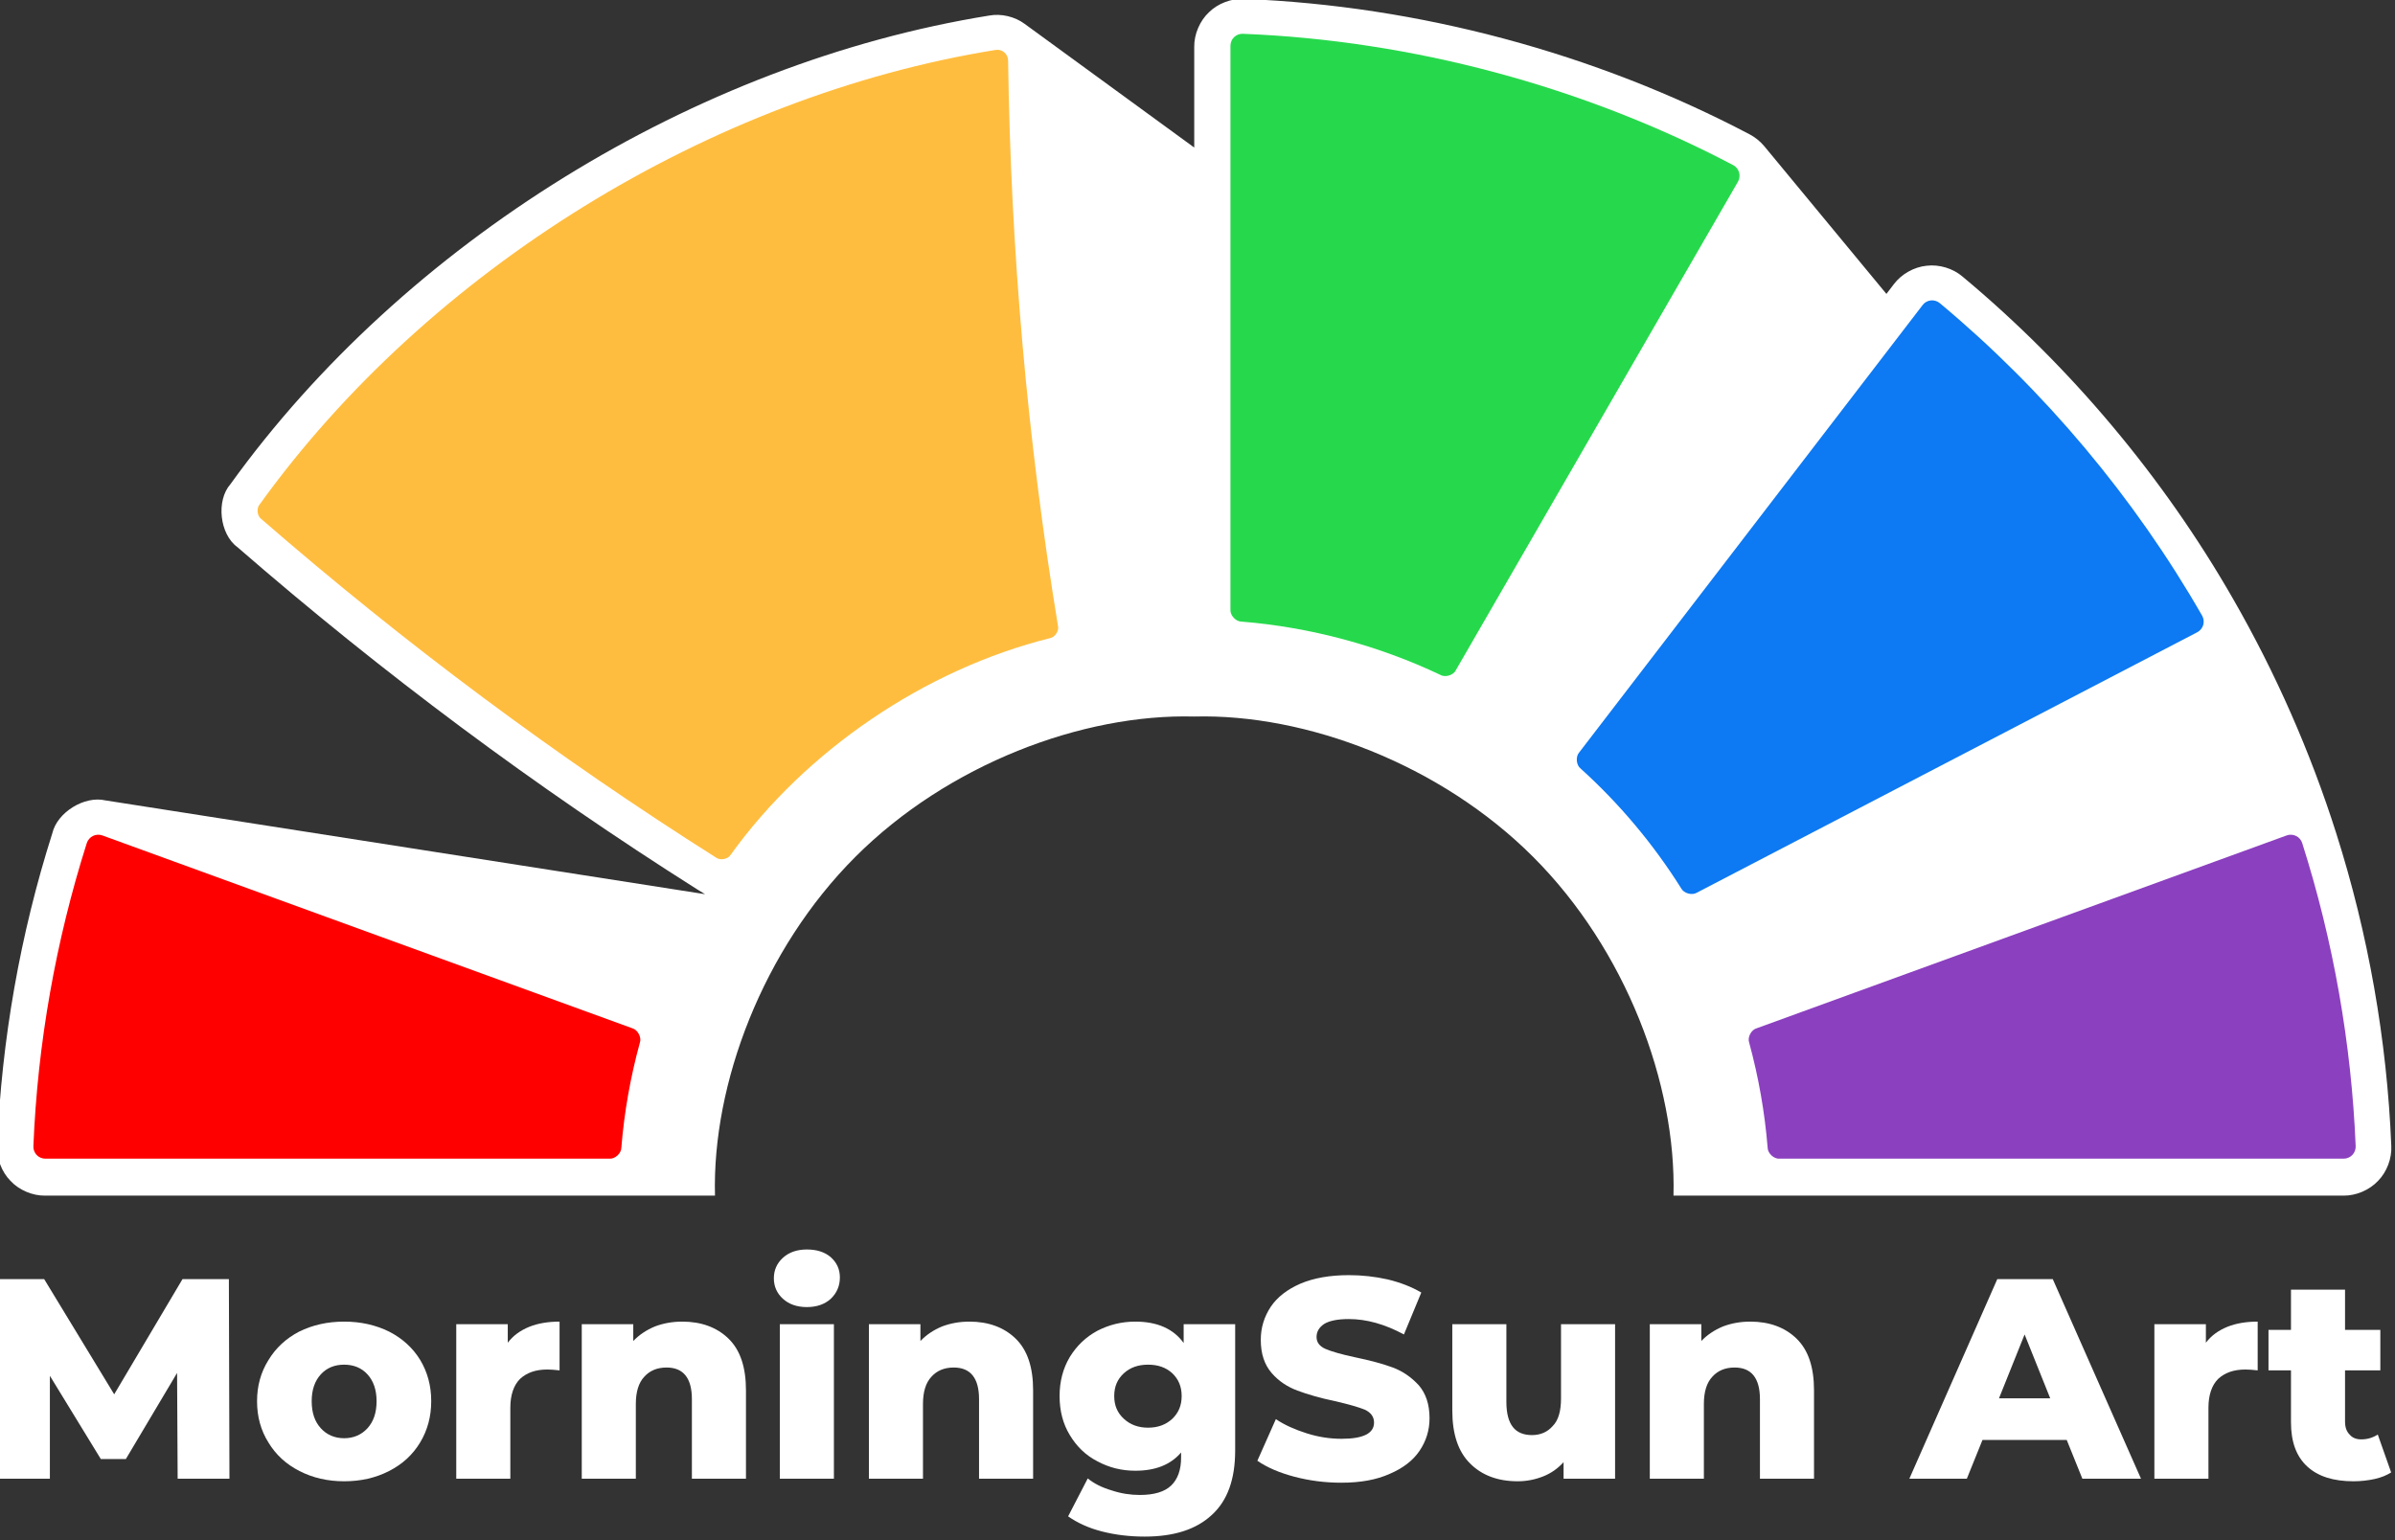 <?xml version="1.0" encoding="UTF-8" standalone="no"?>
<!DOCTYPE svg PUBLIC "-//W3C//DTD SVG 1.1//EN" "http://www.w3.org/Graphics/SVG/1.1/DTD/svg11.dtd">
<svg width="100%" height="100%" viewBox="0 0 300 193" version="1.1" xmlns="http://www.w3.org/2000/svg" xmlns:xlink="http://www.w3.org/1999/xlink" xml:space="preserve" xmlns:serif="http://www.serif.com/" style="fill-rule:evenodd;clip-rule:evenodd;stroke-linecap:round;stroke-linejoin:round;stroke-miterlimit:1.5;">
    <rect x="0" y="0" width="300" height="193" fill="#333333" stroke="none"/>
    <g transform="matrix(1,0,0,1,-500.001,-214.06)">
        <g transform="matrix(1.203,0,0,1.203,-574.834,-128.242)">
            <g transform="matrix(0.831,0,0,0.831,-225.008,-282.485)">
                <path d="M1433.22,793.767C1413.05,781.009 1393.87,766.725 1375.68,750.916C1373.45,749.299 1372.99,745.082 1374.81,743.019C1396.6,712.748 1432.96,690.245 1469.86,684.294C1471.36,684.011 1473.09,684.414 1474.32,685.332L1495.57,700.833L1495.57,688.206C1495.55,686.631 1496.27,684.947 1497.42,683.873C1498.54,682.766 1500.26,682.118 1501.83,682.207C1523.67,683.066 1545.81,688.997 1565.15,699.174C1565.85,699.54 1566.49,700.058 1567,700.669L1582.3,719.178L1583.23,717.962C1584.17,716.698 1585.77,715.799 1587.33,715.649C1588.9,715.453 1590.65,715.982 1591.84,717.01C1605.34,728.263 1616.99,742.145 1625.73,757.391C1631.06,766.668 1635.42,776.575 1638.66,786.776C1642.68,799.41 1645.02,812.697 1645.56,825.943C1645.65,827.516 1645.01,829.229 1643.9,830.35C1642.82,831.502 1641.14,832.221 1639.56,832.198L1555.62,832.198C1555.99,818.191 1549.64,801.341 1538.03,789.737C1526.43,778.134 1509.58,771.777 1495.57,772.149C1481.57,771.777 1464.71,778.134 1453.11,789.737C1441.51,801.341 1435.15,818.191 1435.52,832.198L1351.58,832.198C1350.01,832.221 1348.32,831.502 1347.25,830.35C1346.14,829.229 1345.49,827.516 1345.58,825.943C1346.13,812.697 1348.47,799.41 1352.49,786.776C1353.1,784.157 1356.52,782.044 1359.14,782.66L1434.28,794.417L1433.22,793.767Z" style="fill:white;"/>
            </g>
        </g>
        <g transform="matrix(1.203,0,0,1.203,-574.834,-128.242)">
            <g transform="matrix(0.831,0,0,0.831,22.42,-369.337)">
                <path d="M1128.36,917.548C1128.6,916.887 1128.1,915.923 1127.42,915.74L1061.01,891.567C1060.64,891.427 1060.18,891.452 1059.83,891.631C1059.48,891.8 1059.18,892.147 1059.06,892.524C1055.17,904.779 1052.89,917.667 1052.37,930.516C1052.34,930.909 1052.51,931.337 1052.78,931.618C1053.05,931.906 1053.47,932.085 1053.87,932.08L1124.54,932.08C1125.25,932.141 1126.04,931.406 1126.04,930.701C1126.4,926.264 1127.18,921.841 1128.36,917.548Z" style="fill:rgb(255,0,0);"/>
            </g>
        </g>
        <g transform="matrix(1.203,0,0,1.203,-574.834,-128.242)">
            <g transform="matrix(0.831,0,0,0.831,22.42,-369.337)">
                <path d="M1179.76,866.835C1180.38,866.73 1180.9,865.92 1180.75,865.309C1176.91,841.946 1174.83,818.32 1174.5,794.429C1174.5,794.05 1174.31,793.644 1174.01,793.408C1173.73,793.161 1173.29,793.045 1172.92,793.117C1137.17,798.881 1101.87,820.686 1080.72,850.08C1080.3,850.556 1080.4,851.529 1080.92,851.902C1098.94,867.561 1117.93,881.709 1137.91,894.346C1138.42,894.735 1139.39,894.551 1139.73,894.003C1149.15,880.888 1164.09,870.754 1179.76,866.835Z" style="fill:rgb(255,189,63);"/>
            </g>
        </g>
        <g transform="matrix(1.203,0,0,1.203,-574.834,-128.242)">
            <g transform="matrix(0.831,0,0,0.831,22.42,-369.337)">
                <path d="M1203.74,864.765C1203.04,864.769 1202.3,863.971 1202.36,863.269L1202.36,792.591C1202.36,792.198 1202.53,791.776 1202.82,791.508C1203.1,791.231 1203.53,791.07 1203.92,791.092C1225.11,791.925 1246.58,797.679 1265.35,807.55C1265.7,807.728 1265.99,808.082 1266.09,808.462C1266.21,808.838 1266.15,809.293 1265.95,809.631L1230.61,870.839C1230.32,871.478 1229.28,871.802 1228.67,871.446C1220.9,867.756 1212.32,865.457 1203.74,864.765Z" style="fill:rgb(38,217,76);"/>
            </g>
        </g>
        <g transform="matrix(1.203,0,0,1.203,-574.834,-128.242)">
            <g transform="matrix(0.831,0,0,0.831,22.42,-369.337)">
                <path d="M1258.84,898.204C1259.17,898.831 1260.21,899.114 1260.81,898.736L1323.5,866.1C1323.85,865.924 1324.14,865.57 1324.25,865.19C1324.36,864.814 1324.31,864.359 1324.11,864.021C1315.63,849.231 1304.33,835.766 1291.24,824.851C1290.94,824.594 1290.5,824.461 1290.11,824.51C1289.72,824.548 1289.32,824.773 1289.09,825.089L1246.06,881.161C1245.59,881.681 1245.68,882.761 1246.24,883.187C1251.09,887.572 1255.37,892.671 1258.84,898.204Z" style="fill:rgb(13,121,242);stroke:rgb(67,242,13);stroke-opacity:0;stroke-width:1px;"/>
            </g>
        </g>
        <g transform="matrix(1.203,0,0,1.203,-574.834,-128.242)">
            <g transform="matrix(0.831,0,0,0.831,22.42,-369.337)">
                <path d="M1267.36,917.548C1267.11,916.887 1267.61,915.923 1268.29,915.74L1334.7,891.567C1335.07,891.427 1335.53,891.452 1335.88,891.631C1336.24,891.8 1336.54,892.147 1336.65,892.524C1340.55,904.779 1342.82,917.667 1343.35,930.516C1343.37,930.909 1343.21,931.337 1342.93,931.618C1342.66,931.906 1342.24,932.085 1341.85,932.08L1271.17,932.08C1270.47,932.141 1269.67,931.406 1269.67,930.701C1269.31,926.264 1268.53,921.841 1267.36,917.548Z" style="fill:rgb(139,64,191);"/>
            </g>
        </g>
        <g transform="matrix(1.203,0,0,1.203,-574.834,-128.242)">
            <g transform="matrix(0.926,0,0,0.928,790.468,55.203)">
                <g transform="matrix(32,0,0,32,108.737,413.096)">
                    <path d="M0.702,-0L0.7,-0.371L0.52,-0.069L0.432,-0.069L0.253,-0.361L0.253,-0L0.07,-0L0.07,-0.7L0.233,-0.7L0.479,-0.296L0.719,-0.7L0.882,-0.7L0.884,-0L0.702,-0Z" style="fill:white;fill-rule:nonzero;"/>
                </g>
                <g transform="matrix(32,0,0,32,139.265,413.096)">
                    <path d="M0.333,0.009C0.275,0.009 0.223,-0.003 0.176,-0.027C0.129,-0.051 0.093,-0.084 0.067,-0.127C0.04,-0.17 0.027,-0.218 0.027,-0.272C0.027,-0.325 0.04,-0.373 0.067,-0.416C0.093,-0.459 0.129,-0.492 0.175,-0.516C0.222,-0.539 0.274,-0.551 0.333,-0.551C0.392,-0.551 0.444,-0.539 0.491,-0.516C0.538,-0.492 0.574,-0.459 0.6,-0.417C0.626,-0.374 0.639,-0.326 0.639,-0.272C0.639,-0.218 0.626,-0.17 0.6,-0.127C0.574,-0.084 0.538,-0.051 0.491,-0.027C0.444,-0.003 0.392,0.009 0.333,0.009ZM0.333,-0.142C0.366,-0.142 0.394,-0.154 0.415,-0.177C0.436,-0.2 0.447,-0.231 0.447,-0.272C0.447,-0.312 0.436,-0.343 0.415,-0.366C0.394,-0.389 0.366,-0.4 0.333,-0.4C0.3,-0.4 0.272,-0.389 0.251,-0.366C0.23,-0.343 0.219,-0.312 0.219,-0.272C0.219,-0.231 0.23,-0.2 0.251,-0.177C0.272,-0.154 0.3,-0.142 0.333,-0.142Z" style="fill:white;fill-rule:nonzero;"/>
                </g>
                <g transform="matrix(32,0,0,32,160.577,413.096)">
                    <path d="M0.242,-0.477C0.261,-0.502 0.286,-0.52 0.318,-0.533C0.348,-0.545 0.384,-0.551 0.424,-0.551L0.424,-0.38C0.407,-0.382 0.392,-0.383 0.381,-0.383C0.34,-0.383 0.309,-0.372 0.285,-0.35C0.263,-0.328 0.251,-0.294 0.251,-0.249L0.251,-0L0.061,-0L0.061,-0.542L0.242,-0.542L0.242,-0.477Z" style="fill:white;fill-rule:nonzero;"/>
                </g>
                <g transform="matrix(32,0,0,32,174.689,413.096)">
                    <path d="M0.414,-0.551C0.481,-0.551 0.536,-0.531 0.577,-0.491C0.618,-0.451 0.638,-0.391 0.638,-0.31L0.638,-0L0.448,-0L0.448,-0.279C0.448,-0.353 0.418,-0.39 0.359,-0.39C0.326,-0.39 0.3,-0.379 0.281,-0.358C0.261,-0.337 0.251,-0.305 0.251,-0.262L0.251,-0L0.061,-0L0.061,-0.542L0.242,-0.542L0.242,-0.483C0.263,-0.505 0.289,-0.522 0.318,-0.534C0.347,-0.545 0.379,-0.551 0.414,-0.551Z" style="fill:white;fill-rule:nonzero;"/>
                </g>
                <g transform="matrix(32,0,0,32,196.961,413.096)">
                    <path d="M0.061,-0.542L0.251,-0.542L0.251,-0L0.061,-0L0.061,-0.542ZM0.156,-0.602C0.121,-0.602 0.093,-0.612 0.072,-0.631C0.051,-0.65 0.04,-0.674 0.04,-0.703C0.04,-0.732 0.051,-0.756 0.072,-0.775C0.093,-0.794 0.121,-0.804 0.156,-0.804C0.191,-0.804 0.219,-0.795 0.24,-0.777C0.261,-0.758 0.272,-0.735 0.272,-0.706C0.272,-0.676 0.261,-0.651 0.24,-0.631C0.219,-0.612 0.191,-0.602 0.156,-0.602Z" style="fill:white;fill-rule:nonzero;"/>
                </g>
                <g transform="matrix(32,0,0,32,206.977,413.096)">
                    <path d="M0.414,-0.551C0.481,-0.551 0.536,-0.531 0.577,-0.491C0.618,-0.451 0.638,-0.391 0.638,-0.31L0.638,-0L0.448,-0L0.448,-0.279C0.448,-0.353 0.418,-0.39 0.359,-0.39C0.326,-0.39 0.3,-0.379 0.281,-0.358C0.261,-0.337 0.251,-0.305 0.251,-0.262L0.251,-0L0.061,-0L0.061,-0.542L0.242,-0.542L0.242,-0.483C0.263,-0.505 0.289,-0.522 0.318,-0.534C0.347,-0.545 0.379,-0.551 0.414,-0.551Z" style="fill:white;fill-rule:nonzero;"/>
                </g>
                <g transform="matrix(32,0,0,32,229.505,413.096)">
                    <path d="M0.644,-0.542L0.644,-0.099C0.644,0.002 0.617,0.077 0.562,0.127C0.507,0.178 0.429,0.203 0.326,0.203C0.273,0.203 0.223,0.197 0.176,0.185C0.129,0.173 0.09,0.155 0.057,0.132L0.126,-0.001C0.148,0.017 0.176,0.031 0.21,0.041C0.243,0.052 0.276,0.057 0.309,0.057C0.359,0.057 0.396,0.046 0.419,0.024C0.442,0.002 0.454,-0.031 0.454,-0.074L0.454,-0.092C0.417,-0.049 0.364,-0.028 0.293,-0.028C0.245,-0.028 0.201,-0.039 0.16,-0.061C0.119,-0.082 0.087,-0.113 0.063,-0.153C0.039,-0.192 0.027,-0.238 0.027,-0.29C0.027,-0.341 0.039,-0.387 0.063,-0.427C0.087,-0.466 0.119,-0.497 0.16,-0.519C0.201,-0.54 0.245,-0.551 0.293,-0.551C0.37,-0.551 0.427,-0.526 0.463,-0.476L0.463,-0.542L0.644,-0.542ZM0.338,-0.179C0.372,-0.179 0.4,-0.189 0.423,-0.21C0.445,-0.231 0.456,-0.257 0.456,-0.29C0.456,-0.323 0.445,-0.349 0.423,-0.37C0.401,-0.39 0.373,-0.4 0.338,-0.4C0.303,-0.4 0.275,-0.39 0.253,-0.37C0.23,-0.349 0.219,-0.323 0.219,-0.29C0.219,-0.257 0.23,-0.231 0.253,-0.21C0.276,-0.189 0.304,-0.179 0.338,-0.179Z" style="fill:white;fill-rule:nonzero;"/>
                </g>
                <g transform="matrix(32,0,0,32,251.937,413.096)">
                    <path d="M0.316,0.014C0.259,0.014 0.204,0.007 0.151,-0.007C0.098,-0.021 0.054,-0.04 0.021,-0.063L0.086,-0.209C0.117,-0.188 0.154,-0.172 0.195,-0.159C0.236,-0.146 0.277,-0.14 0.317,-0.14C0.393,-0.14 0.431,-0.159 0.431,-0.197C0.431,-0.217 0.42,-0.232 0.399,-0.242C0.377,-0.251 0.342,-0.261 0.294,-0.272C0.241,-0.283 0.197,-0.296 0.162,-0.309C0.127,-0.322 0.096,-0.342 0.071,-0.371C0.046,-0.4 0.033,-0.438 0.033,-0.487C0.033,-0.53 0.045,-0.568 0.068,-0.603C0.091,-0.637 0.126,-0.664 0.172,-0.684C0.219,-0.704 0.276,-0.714 0.343,-0.714C0.389,-0.714 0.434,-0.709 0.479,-0.699C0.524,-0.688 0.563,-0.673 0.597,-0.653L0.536,-0.506C0.469,-0.542 0.405,-0.56 0.342,-0.56C0.303,-0.56 0.274,-0.554 0.256,-0.543C0.238,-0.531 0.229,-0.516 0.229,-0.497C0.229,-0.478 0.24,-0.464 0.261,-0.455C0.282,-0.446 0.317,-0.436 0.364,-0.426C0.417,-0.415 0.462,-0.403 0.497,-0.39C0.532,-0.377 0.562,-0.356 0.588,-0.328C0.613,-0.299 0.626,-0.261 0.626,-0.212C0.626,-0.17 0.614,-0.132 0.591,-0.098C0.568,-0.064 0.533,-0.037 0.486,-0.017C0.439,0.004 0.383,0.014 0.316,0.014Z" style="fill:white;fill-rule:nonzero;"/>
                </g>
                <g transform="matrix(32,0,0,32,272.641,413.096)">
                    <path d="M0.631,-0.542L0.631,-0L0.45,-0L0.45,-0.058C0.43,-0.036 0.406,-0.019 0.378,-0.008C0.35,0.003 0.32,0.009 0.289,0.009C0.219,0.009 0.163,-0.012 0.122,-0.053C0.08,-0.094 0.059,-0.156 0.059,-0.239L0.059,-0.542L0.249,-0.542L0.249,-0.27C0.249,-0.229 0.257,-0.2 0.272,-0.181C0.287,-0.162 0.31,-0.153 0.339,-0.153C0.369,-0.153 0.394,-0.164 0.412,-0.185C0.432,-0.205 0.441,-0.238 0.441,-0.281L0.441,-0.542L0.631,-0.542Z" style="fill:white;fill-rule:nonzero;"/>
                </g>
                <g transform="matrix(32,0,0,32,294.785,413.096)">
                    <path d="M0.414,-0.551C0.481,-0.551 0.536,-0.531 0.577,-0.491C0.618,-0.451 0.638,-0.391 0.638,-0.31L0.638,-0L0.448,-0L0.448,-0.279C0.448,-0.353 0.418,-0.39 0.359,-0.39C0.326,-0.39 0.3,-0.379 0.281,-0.358C0.261,-0.337 0.251,-0.305 0.251,-0.262L0.251,-0L0.061,-0L0.061,-0.542L0.242,-0.542L0.242,-0.483C0.263,-0.505 0.289,-0.522 0.318,-0.534C0.347,-0.545 0.379,-0.551 0.414,-0.551Z" style="fill:white;fill-rule:nonzero;"/>
                </g>
                <g transform="matrix(32,0,0,32,326.369,413.096)">
                    <path d="M0.539,-0.136L0.243,-0.136L0.188,-0L-0.014,-0L0.295,-0.7L0.49,-0.7L0.8,-0L0.594,-0L0.539,-0.136ZM0.481,-0.282L0.391,-0.506L0.301,-0.282L0.481,-0.282Z" style="fill:white;fill-rule:nonzero;"/>
                </g>
                <g transform="matrix(32,0,0,32,351.521,413.096)">
                    <path d="M0.242,-0.477C0.261,-0.502 0.286,-0.52 0.318,-0.533C0.348,-0.545 0.384,-0.551 0.424,-0.551L0.424,-0.38C0.407,-0.382 0.392,-0.383 0.381,-0.383C0.34,-0.383 0.309,-0.372 0.285,-0.35C0.263,-0.328 0.251,-0.294 0.251,-0.249L0.251,-0L0.061,-0L0.061,-0.542L0.242,-0.542L0.242,-0.477Z" style="fill:white;fill-rule:nonzero;"/>
                </g>
                <g transform="matrix(32,0,0,32,366.177,413.096)">
                    <path d="M0.435,-0.022C0.419,-0.012 0.4,-0.004 0.377,0.001C0.354,0.006 0.329,0.009 0.303,0.009C0.232,0.009 0.178,-0.008 0.14,-0.043C0.102,-0.078 0.083,-0.129 0.083,-0.198L0.083,-0.38L0.004,-0.38L0.004,-0.522L0.083,-0.522L0.083,-0.663L0.273,-0.663L0.273,-0.522L0.397,-0.522L0.397,-0.38L0.273,-0.38L0.273,-0.2C0.273,-0.181 0.278,-0.166 0.289,-0.155C0.299,-0.143 0.313,-0.138 0.33,-0.138C0.352,-0.138 0.371,-0.144 0.388,-0.155L0.435,-0.022Z" style="fill:white;fill-rule:nonzero;"/>
                </g>
            </g>
        </g>
    </g>
</svg>
